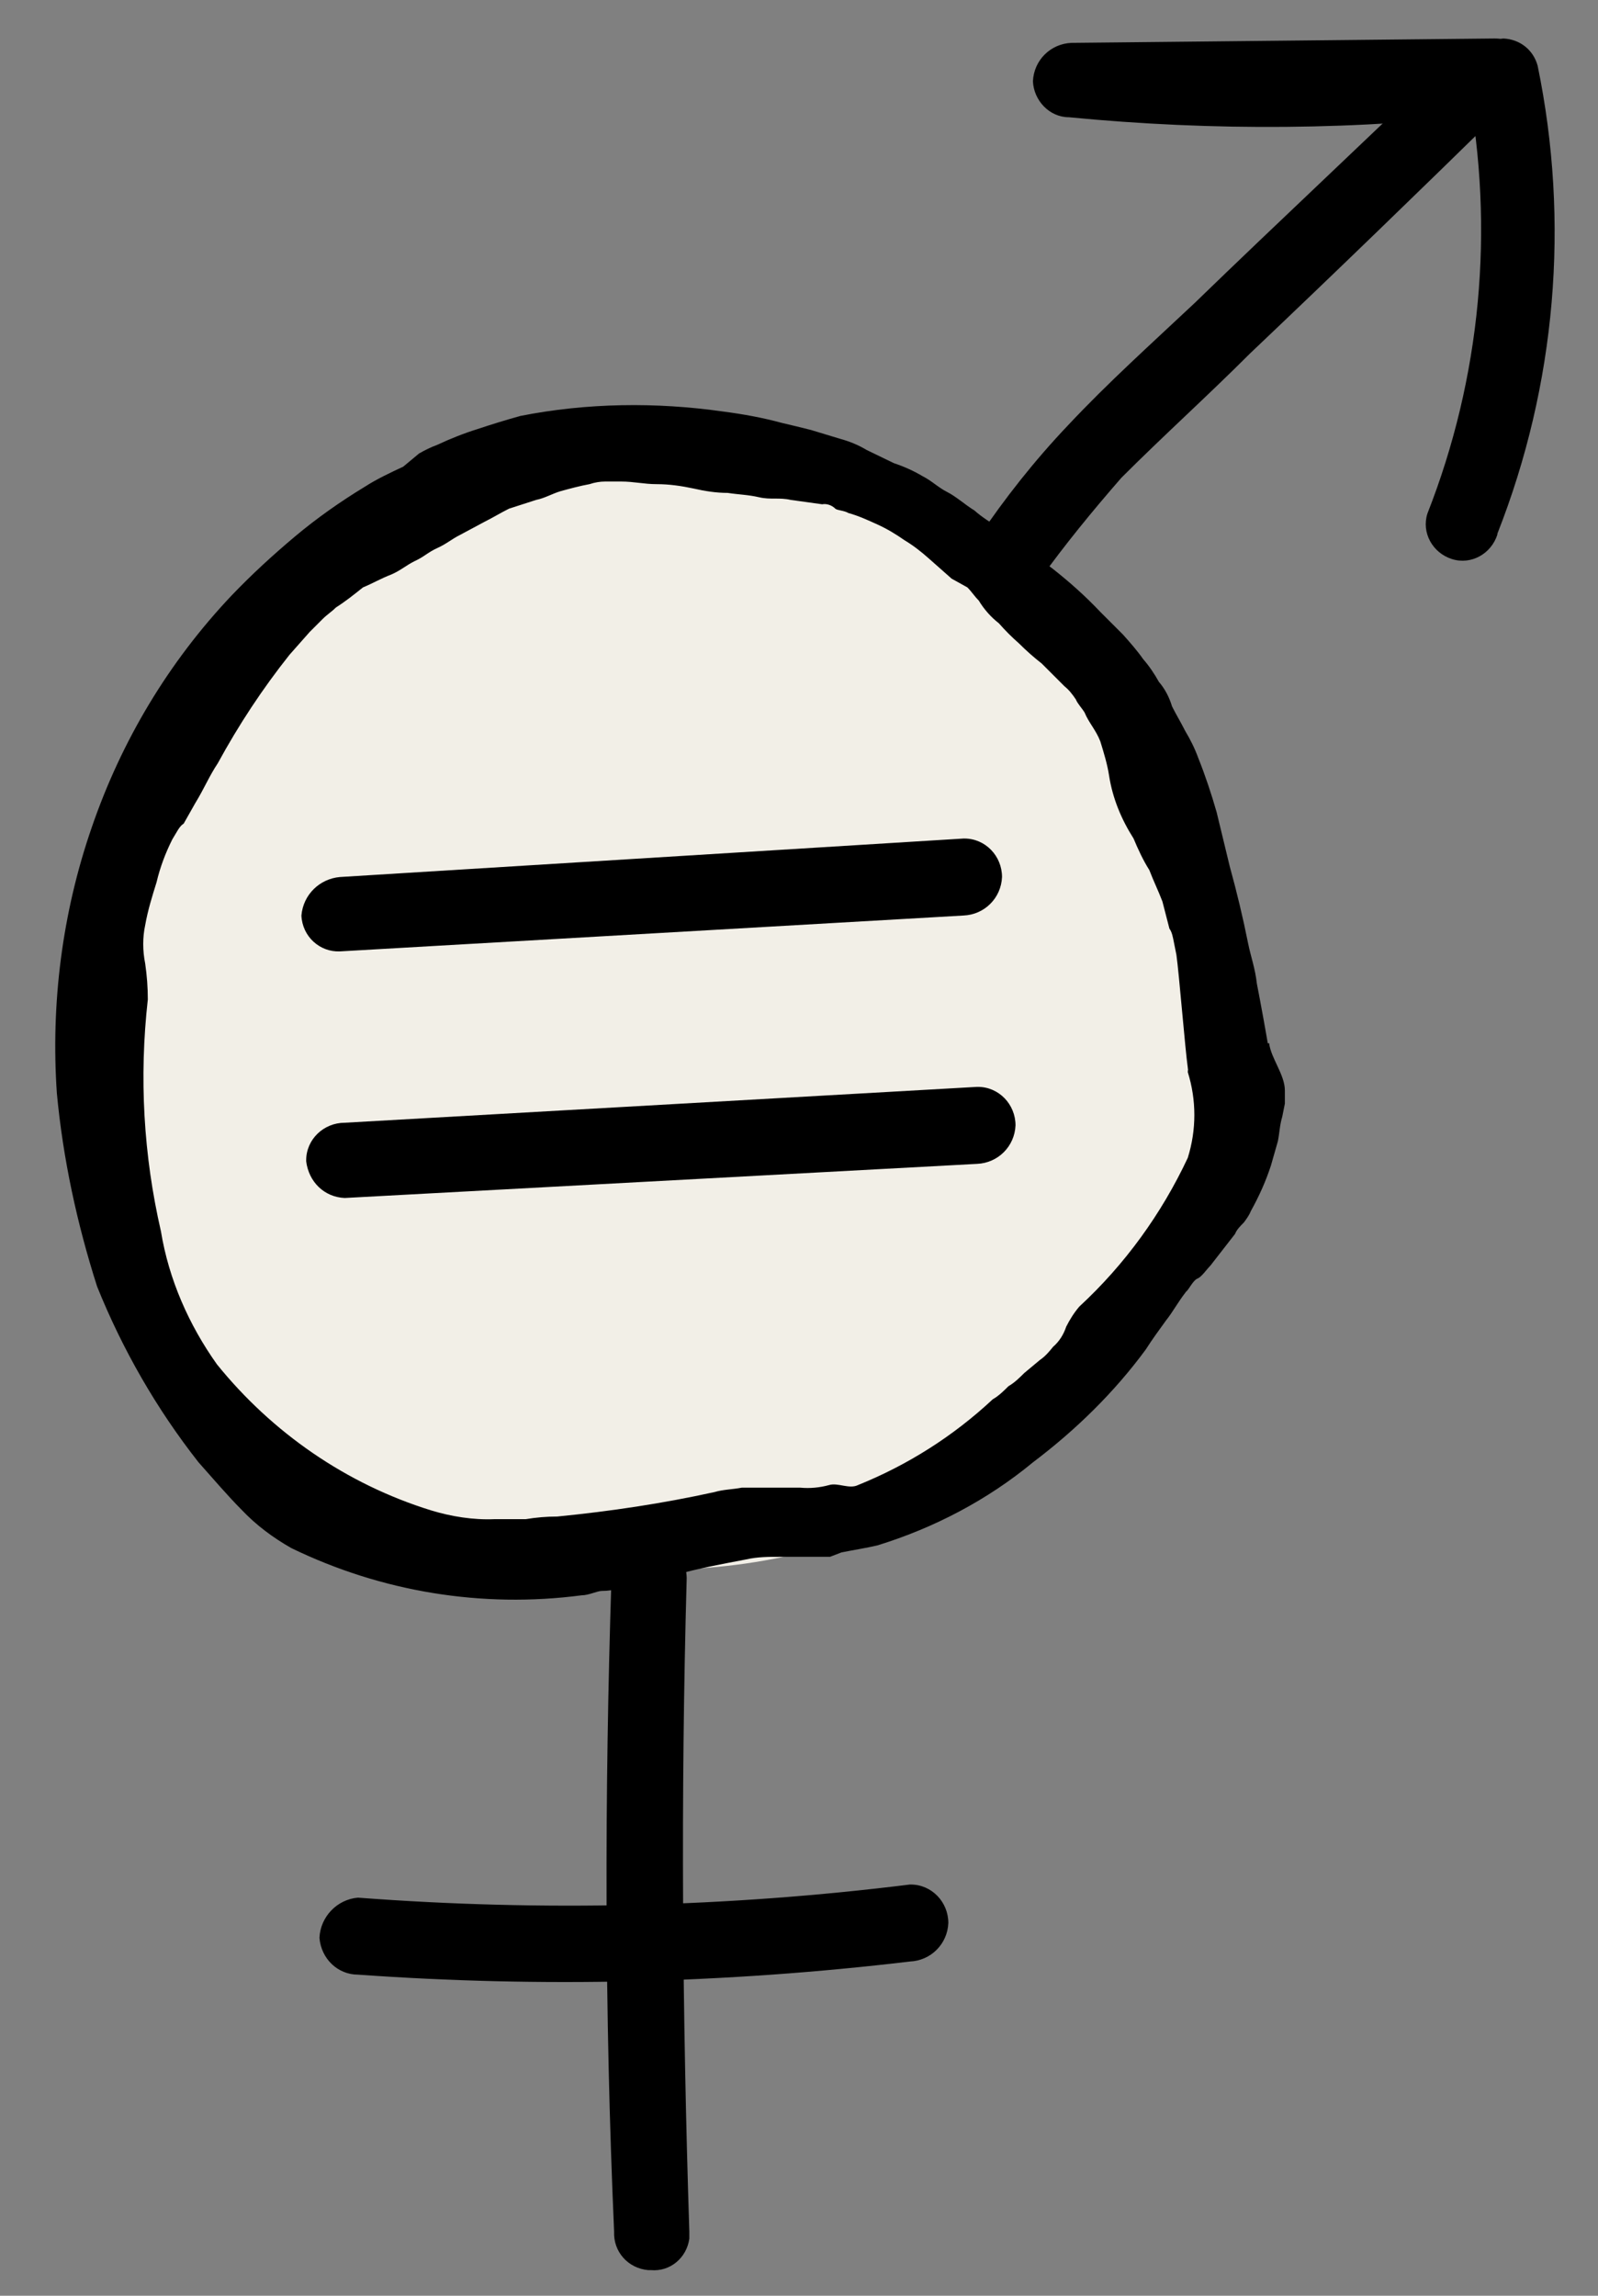 <?xml version="1.0" encoding="UTF-8"?> <!-- Generator: Adobe Illustrator 25.2.0, SVG Export Plug-In . SVG Version: 6.00 Build 0) --> <svg xmlns="http://www.w3.org/2000/svg" xmlns:xlink="http://www.w3.org/1999/xlink" version="1.1" id="Capa_1" x="0px" y="0px" viewBox="0 0 182.7 262.4" style="enable-background:new 0 0 182.7 262.4;" xml:space="preserve"><rect x="0" y="0" width="182.7" height="262.4" fill="#808080" stroke="none"/> <style type="text/css"> .st0{fill:#F2EFE7;} </style> <g id="ODS5_c1" transform="translate(-2.916 -4)"> <ellipse id="Elipse_13" class="st0" cx="78.5" cy="118" rx="66.7" ry="65.4"></ellipse> <g id="Grupo_37711" transform="translate(2.916 4)"> <g id="Grupo_37704" transform="translate(0 25.541)"> <path id="Trazado_38120" d="M145.1,93.7c0.2,1.7,1.8,3.6,1.8,5.4v1.5l-0.3,1.5c-0.3,1-0.3,1.8-0.5,2.8c-0.3,1-0.5,1.8-0.8,2.8 c-0.3,0.9-0.6,1.7-1,2.6c-0.4,0.9-0.8,1.7-1.3,2.6c-0.2,0.5-0.5,0.9-0.8,1.3c-0.4,0.4-0.8,0.8-1,1.3c-1,1.3-1.8,2.3-2.8,3.6 c-0.5,0.5-1,1.3-1.5,1.5s-1,1.3-1.3,1.5c-1,1.3-1.5,2.3-2.3,3.3c-0.8,1.1-1.6,2.2-2.3,3.3c-3.6,4.9-8,9.2-12.9,12.9 c-5.2,4.3-11.3,7.5-17.8,9.5c-1.3,0.3-2.6,0.5-4.1,0.8l-1.3,0.5h-5.7c-1.3,0-2.6,0-3.9,0.3c-2.6,0.5-5.4,1-8.2,1.8 c-1.5,0.2-2.9,0.6-4.4,1l-1.8,0.5c-0.7,0.2-1.4,0.3-2.1,0.3c-0.5,0-1.5,0.5-2.3,0.5c-11.4,1.5-22.9-0.4-33.2-5.4 c-2.1-1.2-4-2.6-5.7-4.4c-1.5-1.5-3.3-3.6-4.9-5.4c-4.8-6.1-8.7-12.9-11.6-20.1c-2.3-7.2-3.9-14.6-4.6-22.1 C5.8,89.2,7.1,78.8,10.5,69c3.4-9.9,8.8-18.9,16-26.5c2.3-2.4,4.7-4.6,7.2-6.7c2.5-2.1,5.2-4,8-5.7c1.4-0.9,2.9-1.6,4.4-2.3 l1.8-1.5c0.7-0.4,1.3-0.7,2.1-1c1.5-0.7,3-1.3,4.6-1.8c1.5-0.5,3.1-1,4.9-1.5c7.6-1.5,15.5-1.6,23.2-0.5c2.3,0.3,4.5,0.7,6.7,1.3 c1.3,0.3,2.1,0.5,3.3,0.8l3.3,1c1.1,0.3,2.1,0.7,3.1,1.3l3.1,1.5c1.2,0.4,2.3,0.9,3.3,1.5c1,0.5,1.8,1.3,2.8,1.8 c1,0.5,2.1,1.5,3.1,2.1c0.9,0.8,2,1.5,3.1,2.1c1.8,1.5,3.9,3.1,5.9,4.6c1.9,1.5,3.7,3.1,5.4,4.9l2.6,2.6c0.8,0.9,1.6,1.8,2.3,2.8 c0.7,0.8,1.3,1.7,1.8,2.6c0.7,0.8,1.2,1.8,1.5,2.8c0.5,1,1,1.8,1.5,2.8c0.6,1,1.1,2,1.5,3.1c0.8,2,1.5,4.1,2.1,6.2l1.5,6.2 c0.8,2.9,1.5,5.8,2.1,8.8c0.3,1.5,0.8,2.8,1,4.6c0.3,1.5,1.3,6.9,1.5,8.4c0,0.8-2.4-0.8-3.4,0l-2.3-0.4c-1.3-1.5-3.7,2.8-3.7,1.6 c-0.3-2.1-1-10.8-1.3-12.9l-0.3-1.5c-0.1-0.5-0.2-1.1-0.5-1.5l-0.8-3.1c-0.5-1.3-1-2.3-1.5-3.6c-0.7-1.1-1.3-2.4-1.8-3.6 c-1.4-2.2-2.4-4.6-2.8-7.2c-0.2-1.3-0.6-2.6-1-3.9c-0.5-1.3-1.3-2.1-1.8-3.3c-0.3-0.5-0.8-1-1-1.5c-0.4-0.6-0.8-1.1-1.3-1.5 l-2.6-2.6c-0.9-0.7-1.8-1.5-2.6-2.3c-0.8-0.7-1.6-1.5-2.3-2.3c-0.9-0.7-1.7-1.6-2.3-2.6c-0.5-0.5-0.8-1-1.3-1.5l-1.8-1l-2.6-2.3 c-0.9-0.8-1.8-1.5-2.8-2.1c-1-0.7-2-1.3-3.1-1.8c-1.1-0.5-2.2-1-3.3-1.3c-0.5-0.3-1.3-0.3-1.5-0.5c-0.4-0.4-1-0.6-1.5-0.5 l-3.6-0.5c-1.3-0.3-2.3,0-3.6-0.3s-2.3-0.3-3.6-0.5c-1.3,0-2.6-0.2-3.9-0.5c-1.4-0.3-2.8-0.5-4.2-0.5c-1.5,0-2.6-0.3-4.1-0.3 h-1.8c-0.6,0-1.2,0.1-1.8,0.3c-1.1,0.2-2.2,0.5-3.3,0.8c-1,0.3-1.8,0.8-2.8,1l-3.1,1c-1,0.5-1.8,1-2.8,1.5l-2.8,1.5 c-1,0.5-1.5,1-2.6,1.5s-1.5,1-2.6,1.5c-1,0.5-1.5,1-2.6,1.5c-1.3,0.5-2.1,1-3.3,1.5c-1,0.8-2,1.6-3.1,2.3c-0.5,0.5-1,0.8-1.5,1.3 l-1.5,1.5l-2.3,2.6c-3.1,3.9-5.8,8-8.2,12.4c-1,1.5-1.5,2.8-2.6,4.6l-1.3,2.3c-0.5,0.3-0.8,1-1.3,1.8c-0.8,1.6-1.4,3.2-1.8,4.9 c-0.5,1.6-1,3.2-1.3,4.9c-0.3,1.4-0.3,2.9,0,4.4c0.2,1.4,0.3,2.7,0.3,4.1c-1,8.9-0.5,17.8,1.5,26.5c0.9,5.5,3.2,10.7,6.4,15.2 c6.3,7.8,14.8,13.7,24.5,16.7c2.3,0.7,4.8,1.1,7.2,1h3.6c1.2-0.2,2.4-0.3,3.6-0.3c6.1-0.6,12.1-1.5,18-2.8c1-0.3,2.1-0.3,3.1-0.5 h6.7c1.1,0.1,2.2,0,3.3-0.3c1-0.3,2.3,0.5,3.3,0c5.7-2.3,10.9-5.6,15.4-9.8c0.7-0.4,1.3-1,1.8-1.5c0.7-0.4,1.3-1,1.8-1.5l1.8-1.5 c0.6-0.4,1.1-1,1.5-1.5c0.7-0.6,1.2-1.4,1.5-2.3c0.4-0.8,0.9-1.6,1.5-2.3c5.2-4.8,9.4-10.6,12.4-17c1-3.2,1-6.6,0-9.8 C136.1,93.9,135.3,93.7,145.1,93.7z"></path> </g> <g id="Grupo_37705" transform="translate(64.009 0.508)"> <path id="Trazado_38121" d="M54.9,65.7c2.8-3.9,5.9-7.7,9.3-11.6c4.9-4.9,9.8-9.3,14.7-14.2c9.8-9.3,19.3-18.5,29.1-28.1 c4.1-3.9-1.8-9.8-5.9-5.9c-9.8,9.5-19.8,18.8-29.6,28.3c-4.9,4.6-9.8,9-14.4,13.9c-3.8,4-7.2,8.3-10.3,12.9 c-1.2,2-0.6,4.7,1.5,5.9c0,0,0.1,0,0.1,0c1.5,1.3,3.8,1.1,5.1-0.4C54.6,66.3,54.8,66,54.9,65.7z"></path> </g> <g id="Grupo_37706" transform="translate(68.296 0)"> <path id="Trazado_38122" d="M102.6,4.4L54.2,4.9c-2.4,0.1-4.3,2-4.4,4.4c0.1,2.2,1.9,4.1,4.1,4.1c16.5,1.6,33.2,1.5,49.7-0.5 l-4.1-3.1c3.1,16.4,1.5,33.4-4.6,48.9c-0.7,2.2,0.6,4.5,2.8,5.2c2.2,0.7,4.5-0.6,5.2-2.8c0,0,0-0.1,0-0.1l0,0 c6.7-17,8.3-35.6,4.6-53.5c-0.5-1.8-2-3-3.9-3.1c-16.4,1.8-33,2-49.4,0.5v8.5l48.7-0.5C108.3,12.9,108.3,4.4,102.6,4.4L102.6,4.4 z"></path> </g> <g id="Grupo_37707" transform="translate(38.511 105.073)"> <path id="Trazado_38123" d="M31.4,75.3c-0.8,24.7-0.8,49.7,0.3,74.7c-0.1,2.3,1.6,4.2,3.9,4.4c0.1,0,0.2,0,0.3,0 c2.2,0.2,4.1-1.4,4.4-3.6c0-0.2,0-0.4,0-0.5v-0.3c-0.8-25-1-49.7-0.3-74.7C39.9,69.9,31.7,69.9,31.4,75.3L31.4,75.3z"></path> </g> <g id="Grupo_37708" transform="translate(18.424 129)"> <path id="Trazado_38124" d="M22.5,96.7c21,1.5,42.1,1,63.1-1.5c2.4-0.1,4.3-2,4.4-4.4c0-2.4-1.9-4.4-4.3-4.4c0,0-0.1,0-0.1,0 c-20.9,2.6-42,3.1-63.1,1.5c-2.4,0.2-4.3,2.2-4.4,4.6C18.3,94.9,20.2,96.7,22.5,96.7z"></path> </g> <g id="Grupo_37709" transform="translate(17.162 55.943)"> <path id="Trazado_38125" d="M21.7,52.8L93,48.7c2.4-0.1,4.3-2,4.4-4.4c0-2.4-1.9-4.4-4.3-4.4c0,0-0.1,0-0.1,0l-71.3,4.4 c-2.3,0.2-4.2,2-4.4,4.4C17.4,51.1,19.4,52.9,21.7,52.8z"></path> </g> <g id="Grupo_37710" transform="translate(17.505 73.329)"> <path id="Trazado_38126" d="M21.9,63.6l72.3-3.9c2.4-0.1,4.3-2,4.4-4.4c0-2.4-1.9-4.4-4.3-4.4c0,0-0.1,0-0.1,0l-72.3,4.1 c-2.4,0-4.4,1.9-4.4,4.3c0,0,0,0.1,0,0.1C17.8,61.8,19.6,63.5,21.9,63.6z"></path> </g> </g> </g> </svg> 